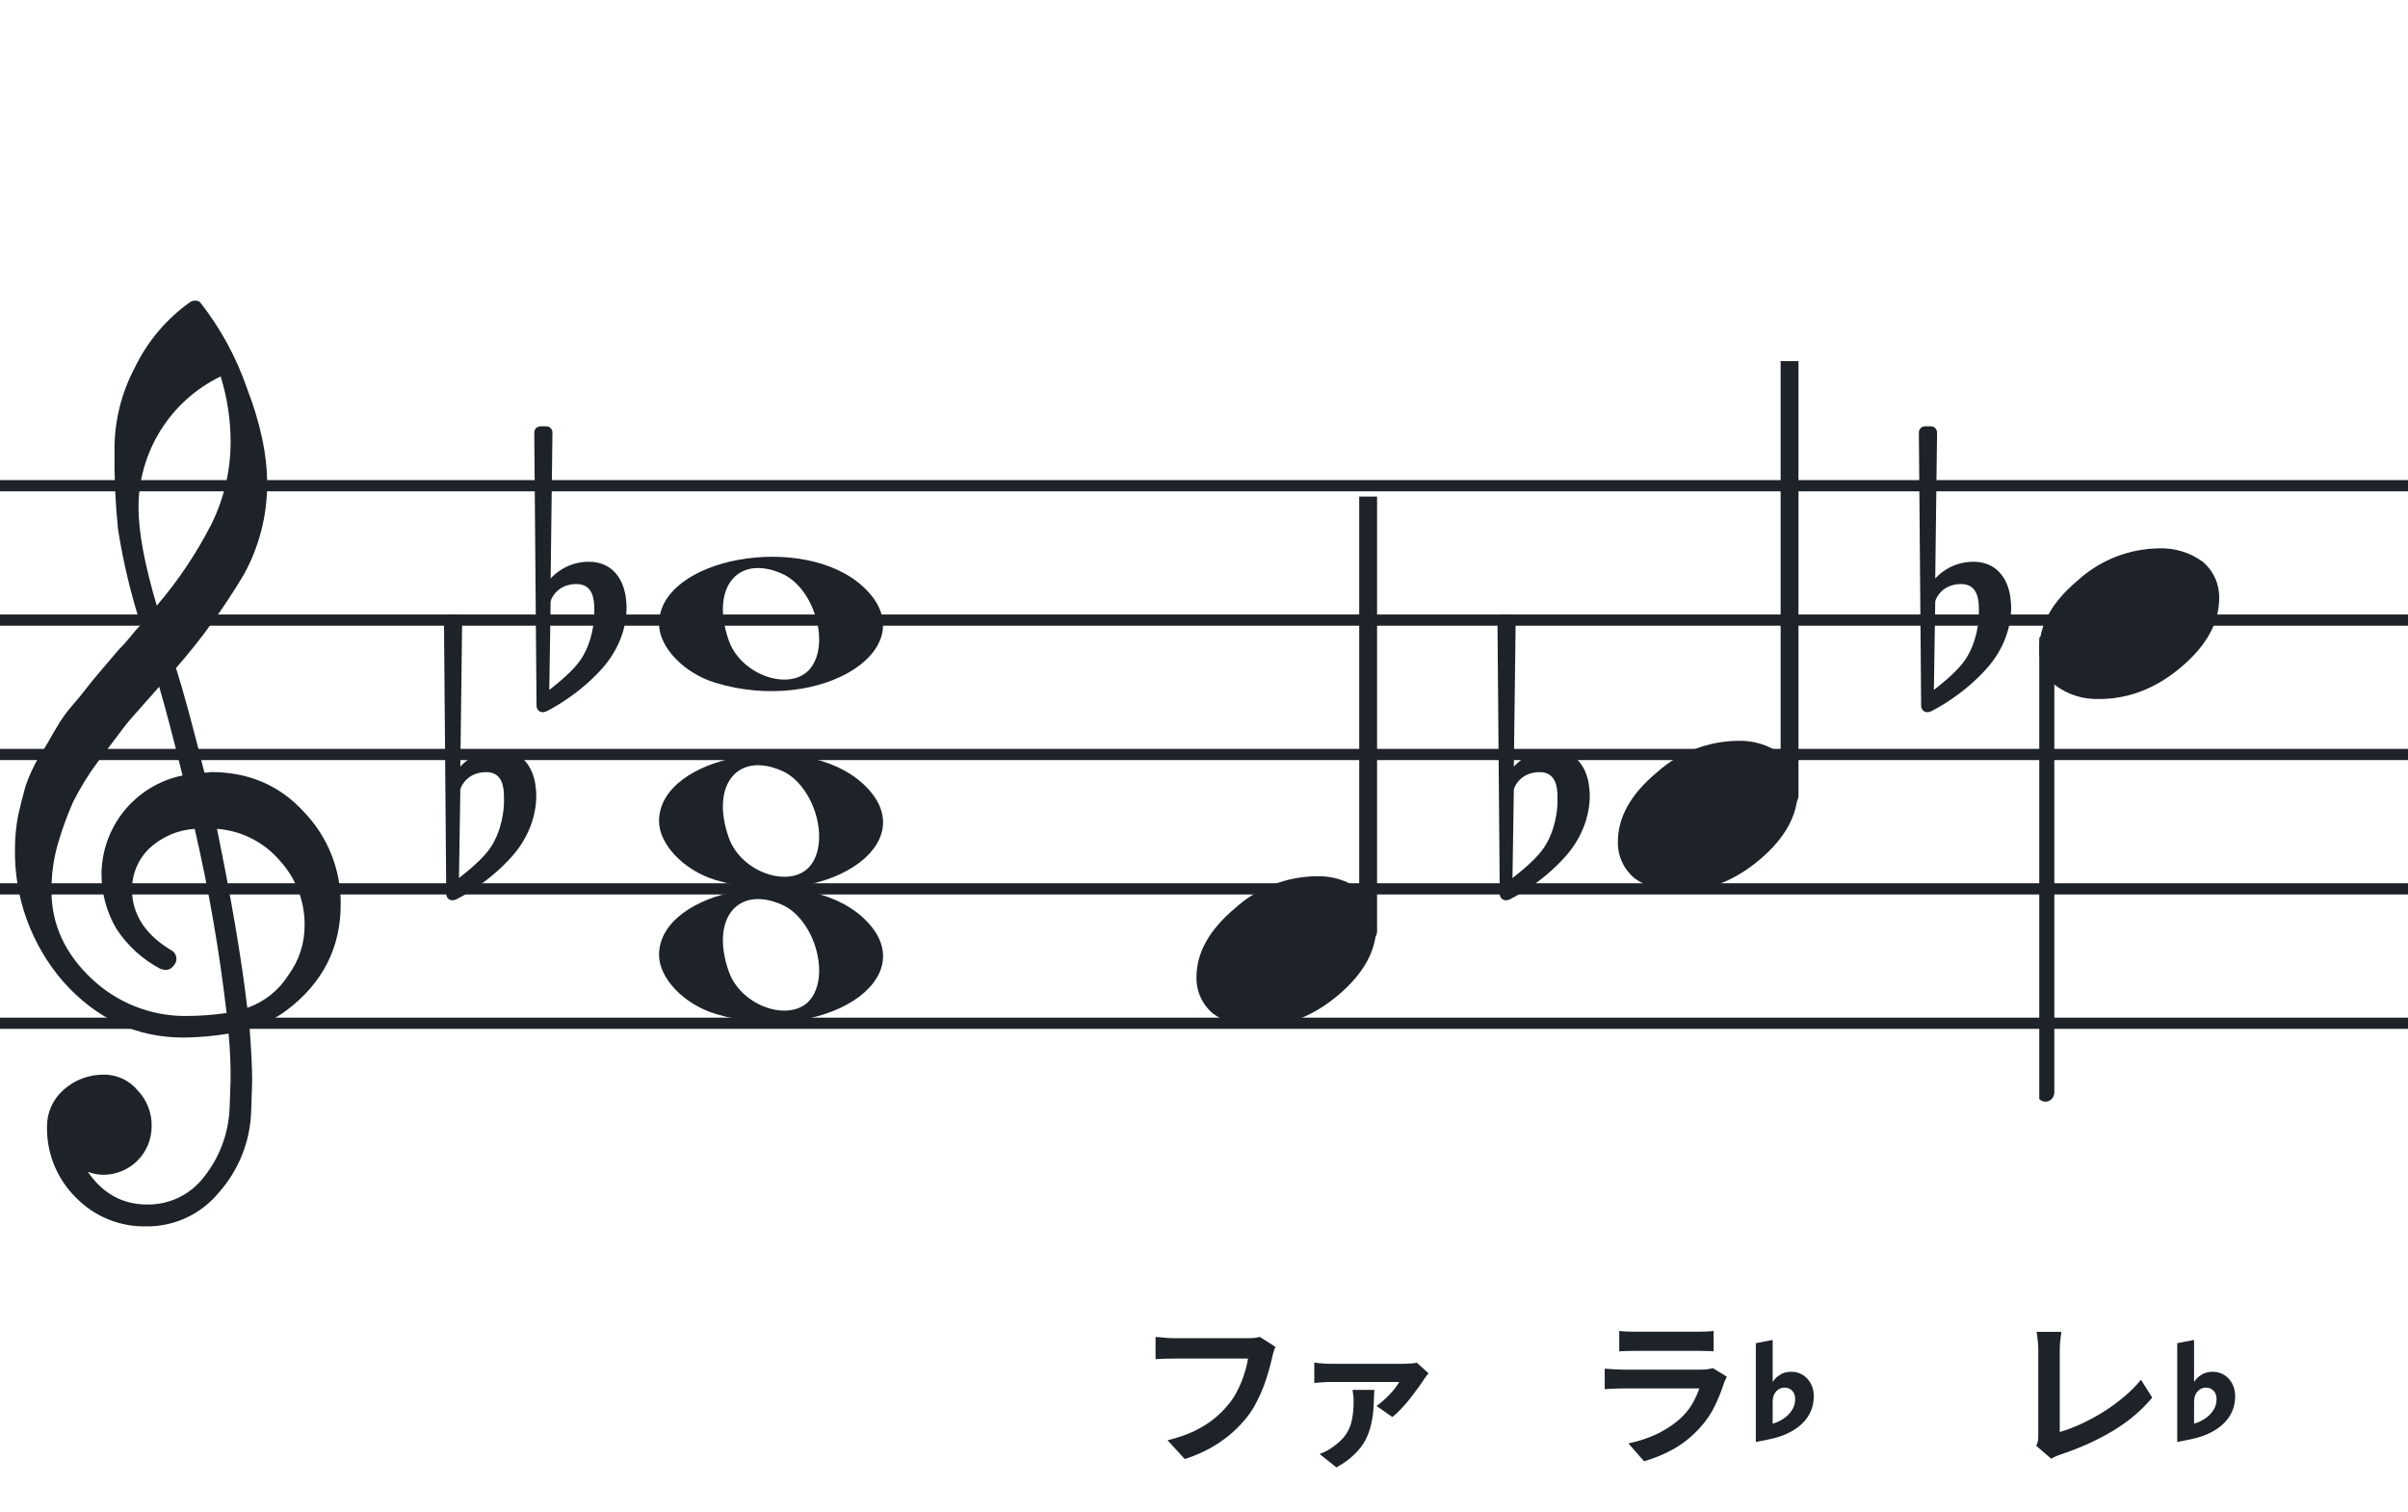 <svg width="320" height="201" viewBox="0 0 320 201" fill="none" xmlns="http://www.w3.org/2000/svg">
<path fill-rule="evenodd" clip-rule="evenodd" d="M192 63.813H128V65.302H192V63.813ZM192 81.674H128V83.162H192V81.674ZM128 99.534H192V101.023H128V99.534ZM192 117.395H128V118.883H192V117.395ZM128 135.255H192V136.744H128V135.255Z" fill="#1E2229"/>
<path fill-rule="evenodd" clip-rule="evenodd" d="M256 63.813H192V65.302H256V63.813ZM256 81.674H192V83.162H256V81.674ZM192 99.534H256V101.023H192V99.534ZM256 117.395H192V118.883H256V117.395ZM192 135.255H256V136.744H192V135.255Z" fill="#1E2229"/>
<path fill-rule="evenodd" clip-rule="evenodd" d="M320 63.813H256V65.302H320V63.813ZM320 81.674H256V83.162H320V81.674ZM256 99.534H320V101.023H256V99.534ZM320 117.395H256V118.883H320V117.395ZM256 135.255H320V136.744H256V135.255Z" fill="#1E2229"/>
<path fill-rule="evenodd" clip-rule="evenodd" d="M128 63.813H64V65.302H128V63.813ZM128 81.674H64V83.162H128V81.674ZM64 99.534H128V101.023H64V99.534ZM128 117.395H64V118.883H128V117.395ZM64 135.255H128V136.744H64V135.255Z" fill="#1E2229"/>
<path fill-rule="evenodd" clip-rule="evenodd" d="M64 63.813H0V65.302H64V63.813ZM64 81.674H0V83.162H64V81.674ZM0 99.534H64V101.023H0V99.534ZM64 117.395H0V118.883H64V117.395ZM0 135.255H64V136.744H0V135.255Z" fill="#1E2229"/>
<g clip-path="url(#clip0_1363_40361)">
<path d="M27.165 102.683H27.568C27.72 102.641 27.877 102.618 28.034 102.614C33.054 102.614 37.175 104.383 40.399 107.922C43.563 111.21 45.315 115.606 45.278 120.169C45.278 125.962 42.88 130.668 38.084 134.284C36.607 135.384 34.944 136.206 33.174 136.712C33.397 139.608 33.509 141.959 33.509 143.763C33.509 144.123 33.465 145.425 33.379 147.668C33.264 151.674 31.741 155.512 29.077 158.506C27.904 159.934 26.424 161.079 24.748 161.857C23.071 162.635 21.241 163.026 19.393 163C17.661 163.031 15.941 162.707 14.34 162.047C12.738 161.387 11.289 160.406 10.082 159.164C8.839 157.936 7.859 156.469 7.199 154.852C6.54 153.234 6.216 151.5 6.246 149.753C6.237 148.822 6.43 147.9 6.813 147.051C7.195 146.202 7.758 145.447 8.462 144.837C9.923 143.528 11.82 142.813 13.782 142.832C14.641 142.82 15.492 143.001 16.272 143.362C17.052 143.723 17.741 144.255 18.288 144.918C18.905 145.559 19.388 146.317 19.707 147.148C20.027 147.978 20.178 148.864 20.151 149.753C20.141 151.444 19.465 153.063 18.269 154.259C17.073 155.455 15.454 156.131 13.763 156.141C13.047 156.142 12.337 156.008 11.671 155.744C13.653 158.64 16.277 160.089 19.542 160.089C21.015 160.117 22.474 159.794 23.797 159.146C25.121 158.499 26.271 157.545 27.152 156.364C29.208 153.768 30.384 150.585 30.511 147.277C30.598 145.125 30.641 143.894 30.641 143.583C30.662 141.511 30.575 139.439 30.38 137.376C28.4 137.706 26.398 137.882 24.39 137.903C18.158 137.903 12.842 135.441 8.443 130.517C4.164 125.602 1.863 119.273 1.988 112.757C1.994 111.299 2.133 109.845 2.404 108.412C2.668 107.199 3.001 105.877 3.403 104.445C3.874 103.086 4.482 101.778 5.215 100.541C5.582 100.007 5.985 99.337 6.457 98.523C6.929 97.71 7.214 97.183 7.388 96.91C8.127 95.607 9.01 94.391 10.02 93.284C10.374 92.875 10.74 92.428 11.125 91.931C11.51 91.435 11.826 91.037 12.1 90.69C12.373 90.342 12.578 90.131 12.72 89.951C12.863 89.771 13.862 88.585 15.749 86.382C16.213 85.927 16.65 85.446 17.059 84.942C17.481 84.42 17.829 84.017 18.096 83.7C18.363 83.384 18.568 83.197 18.717 83.079C17.372 78.909 16.357 74.64 15.681 70.311C15.326 66.824 15.171 63.319 15.216 59.814C15.196 55.995 16.123 52.23 17.916 48.858C19.585 45.39 22.105 42.4 25.241 40.168C25.44 40.036 25.672 39.963 25.911 39.956C26.155 39.936 26.398 40.011 26.588 40.168C29.277 43.588 31.378 47.434 32.801 51.546C34.601 56.214 35.502 60.453 35.502 64.265C35.515 68.5 34.447 72.669 32.398 76.376C29.776 80.777 26.762 84.932 23.391 88.79C24.326 91.724 25.584 96.355 27.165 102.683ZM32.863 133.949C35.124 133.166 37.05 131.632 38.32 129.604C39.746 127.674 40.505 125.331 40.48 122.931C40.499 119.805 39.348 116.784 37.252 114.464C36.207 113.222 34.924 112.201 33.478 111.462C32.033 110.723 30.454 110.281 28.835 110.162C30.767 119.61 32.11 127.539 32.863 133.949ZM6.842 118.431C6.842 122.863 8.636 126.761 12.224 130.126C15.573 133.273 19.993 135.028 24.589 135.036C26.438 135.039 28.284 134.907 30.113 134.638C29.158 126.407 27.742 118.236 25.874 110.162C23.582 110.312 21.416 111.261 19.753 112.844C18.343 114.254 17.547 116.164 17.537 118.158C17.537 121.568 19.352 124.326 22.981 126.432C23.125 126.558 23.241 126.713 23.322 126.886C23.403 127.059 23.448 127.247 23.453 127.438C23.447 127.629 23.401 127.818 23.32 127.992C23.239 128.166 23.124 128.321 22.981 128.45C22.862 128.601 22.709 128.722 22.534 128.804C22.36 128.886 22.168 128.926 21.976 128.921C21.767 128.889 21.559 128.845 21.355 128.791C18.955 127.535 16.919 125.682 15.445 123.409C14.193 121.263 13.519 118.829 13.49 116.345C13.47 113.227 14.533 110.199 16.497 107.777C18.461 105.356 21.205 103.691 24.26 103.067C23.018 98.043 21.984 94.112 21.156 91.273C20.442 92.086 19.573 93.061 18.561 94.203C17.55 95.345 16.96 96.028 16.786 96.252C15.172 98.362 13.931 100.001 13.062 101.168C11.783 102.879 10.659 104.701 9.703 106.612C8.904 108.426 8.228 110.293 7.68 112.198C7.101 114.22 6.821 116.316 6.848 118.418L6.842 118.431ZM29.313 50.037C26.04 51.622 23.28 54.097 21.351 57.18C19.422 60.262 18.401 63.825 18.406 67.462C18.406 70.685 19.215 75.031 20.833 80.497C23.667 77.187 26.103 73.556 28.09 69.678C29.775 66.267 30.65 62.513 30.647 58.709C30.639 55.764 30.191 52.838 29.319 50.025L29.313 50.037Z" fill="#1E2229"/>
</g>
<path d="M95.096 134.756C90.896 133.484 87.581 130.028 87.581 126.919C87.581 118.119 106.793 114.637 114.726 121.998C123.306 129.959 109.304 139.059 95.096 134.756H95.096ZM107.91 132.546C110.248 129.036 108.013 122.083 103.965 120.268C98.019 117.603 94.375 122.145 96.851 129.133C98.564 133.967 105.532 136.117 107.91 132.546Z" fill="#1E2229"/>
<path d="M95.095 116.965C90.894 115.693 87.58 112.237 87.58 109.128C87.58 100.328 106.791 96.846 114.725 104.207C123.304 112.168 109.303 121.268 95.095 116.965H95.095ZM107.909 114.755C110.246 111.245 108.012 104.292 103.963 102.477C98.018 99.812 94.374 104.354 96.85 111.342C98.563 116.176 105.531 118.326 107.909 114.755Z" fill="#1E2229"/>
<path d="M95.095 90.756C90.894 89.484 87.58 86.028 87.58 82.919C87.58 74.119 106.791 70.637 114.725 77.998C123.304 85.959 109.303 95.058 95.095 90.756H95.095ZM107.909 88.545C110.246 85.036 108.012 78.083 103.963 76.268C98.018 73.603 94.374 78.144 96.85 85.133C98.563 89.966 105.531 92.116 107.909 88.545Z" fill="#1E2229"/>
<path d="M83.143 79.255C82.781 76.899 81.331 74.663 78.25 74.663C75.229 74.663 73.477 76.536 73.175 76.899L73.416 57.506C73.416 57.023 73.054 56.66 72.571 56.66H71.846C71.362 56.66 71 57.023 71 57.506L71.302 93.814C71.302 94.298 71.665 94.66 72.148 94.66C72.269 94.66 72.51 94.6 72.631 94.539C72.873 94.418 76.8 92.485 80.062 88.8C82.358 86.202 83.264 83.242 83.264 80.765C83.264 80.221 83.204 79.738 83.143 79.255ZM78.975 81.611C78.975 82.517 78.733 85.296 77.223 87.592C76.195 89.162 74.141 90.794 72.994 91.7L73.175 79.919C73.296 79.376 74.202 77.624 76.618 77.624C78.793 77.624 78.975 79.678 78.975 80.946V81.611Z" fill="#1E2229"/>
<path d="M71.143 104.255C70.781 101.899 69.331 99.663 66.25 99.663C63.229 99.663 61.477 101.536 61.175 101.899L61.416 82.506C61.416 82.023 61.054 81.66 60.571 81.66H59.846C59.362 81.66 59 82.023 59 82.506L59.302 118.814C59.302 119.298 59.664 119.66 60.148 119.66C60.269 119.66 60.51 119.6 60.631 119.539C60.873 119.419 64.8 117.485 68.062 113.8C70.358 111.202 71.264 108.242 71.264 105.765C71.264 105.221 71.204 104.738 71.143 104.255ZM66.975 106.611C66.975 107.517 66.733 110.296 65.223 112.592C64.195 114.163 62.142 115.794 60.994 116.7L61.175 104.919C61.296 104.376 62.202 102.624 64.618 102.624C66.793 102.624 66.975 104.678 66.975 105.946V106.611Z" fill="#1E2229"/>
<g clip-path="url(#clip1_1363_40361)">
<path fill-rule="evenodd" clip-rule="evenodd" d="M182.227 63.077C182.458 63.168 182.656 63.333 182.794 63.549C182.933 63.765 183.005 64.022 183 64.284V123.731C183.007 123.959 182.953 124.184 182.845 124.381C182.738 124.579 182.58 124.74 182.391 124.847C182.209 124.952 182.005 125.005 181.798 125.001C181.592 124.997 181.389 124.935 181.212 124.823C181.034 124.71 180.887 124.55 180.785 124.359C180.682 124.167 180.629 123.951 180.629 123.731V64.249C180.632 64.047 180.681 63.848 180.77 63.67C180.86 63.492 180.988 63.339 181.145 63.225C181.301 63.11 181.481 63.037 181.669 63.011C181.857 62.986 182.049 63.008 182.227 63.077Z" fill="#1E2229"/>
<path d="M174.963 116.463C177.021 116.397 179.043 117.019 180.707 118.231C181.412 118.82 181.976 119.559 182.357 120.395C182.738 121.23 182.926 122.141 182.908 123.059C182.908 126.33 181.231 129.386 177.878 132.229C174.524 135.072 170.88 136.491 166.945 136.487C164.887 136.554 162.865 135.931 161.201 134.718C160.496 134.13 159.932 133.391 159.551 132.555C159.17 131.72 158.981 130.809 159 129.891C159 126.629 160.705 123.572 164.116 120.72C167.084 118.015 170.947 116.499 174.963 116.463Z" fill="#1E2229"/>
</g>
<g clip-path="url(#clip2_1363_40361)">
<path fill-rule="evenodd" clip-rule="evenodd" d="M238.227 45.077C238.458 45.168 238.656 45.333 238.794 45.549C238.933 45.765 239.005 46.022 239 46.283V105.731C239.007 105.959 238.953 106.184 238.845 106.381C238.738 106.579 238.58 106.74 238.391 106.847C238.209 106.952 238.005 107.005 237.798 107.001C237.592 106.997 237.389 106.935 237.212 106.823C237.034 106.71 236.887 106.55 236.785 106.359C236.682 106.167 236.629 105.951 236.629 105.731V46.249C236.632 46.047 236.681 45.848 236.77 45.67C236.86 45.492 236.988 45.339 237.145 45.225C237.301 45.11 237.481 45.037 237.669 45.011C237.857 44.986 238.049 45.008 238.227 45.077Z" fill="#1E2229"/>
<path d="M230.963 98.463C233.021 98.397 235.043 99.019 236.707 100.231C237.412 100.82 237.976 101.559 238.357 102.395C238.738 103.23 238.926 104.141 238.908 105.059C238.908 108.33 237.231 111.386 233.878 114.229C230.524 117.072 226.88 118.491 222.945 118.487C220.887 118.554 218.865 117.931 217.201 116.718C216.496 116.13 215.932 115.391 215.551 114.555C215.17 113.72 214.981 112.809 215 111.891C215 108.629 216.705 105.572 220.116 102.72C223.084 100.015 226.947 98.499 230.963 98.463Z" fill="#1E2229"/>
</g>
<g clip-path="url(#clip3_1363_40361)">
<path fill-rule="evenodd" clip-rule="evenodd" d="M272.227 84.495C272.458 84.586 272.656 84.751 272.794 84.967C272.933 85.183 273.005 85.44 273 85.701V145.149C273.007 145.377 272.953 145.602 272.845 145.799C272.738 145.997 272.58 146.158 272.391 146.265C272.209 146.37 272.005 146.423 271.798 146.419C271.592 146.415 271.389 146.353 271.212 146.241C271.034 146.128 270.887 145.968 270.785 145.777C270.682 145.585 270.629 145.369 270.629 145.149V85.667C270.632 85.465 270.681 85.266 270.77 85.088C270.86 84.91 270.988 84.757 271.145 84.643C271.301 84.528 271.481 84.455 271.669 84.429C271.857 84.403 272.049 84.426 272.227 84.495Z" fill="#1E2229"/>
<path d="M286.963 72.882C289.021 72.816 291.043 73.438 292.707 74.65C293.412 75.239 293.976 75.978 294.357 76.814C294.738 77.649 294.926 78.56 294.908 79.478C294.908 82.749 293.231 85.805 289.878 88.648C286.524 91.491 282.88 92.91 278.945 92.906C276.887 92.973 274.865 92.35 273.201 91.137C272.496 90.549 271.932 89.81 271.551 88.974C271.17 88.138 270.981 87.228 271 86.31C271 83.048 272.705 79.991 276.116 77.139C279.084 74.434 282.947 72.918 286.963 72.882Z" fill="#1E2229"/>
</g>
<path d="M267.143 79.255C266.781 76.899 265.331 74.663 262.25 74.663C259.229 74.663 257.477 76.536 257.175 76.899L257.417 57.506C257.417 57.023 257.054 56.66 256.571 56.66H255.846C255.362 56.66 255 57.023 255 57.506L255.302 93.814C255.302 94.298 255.665 94.66 256.148 94.66C256.269 94.66 256.51 94.6 256.631 94.539C256.873 94.418 260.8 92.485 264.062 88.8C266.358 86.202 267.264 83.242 267.264 80.765C267.264 80.221 267.203 79.738 267.143 79.255ZM262.975 81.611C262.975 82.517 262.733 85.296 261.223 87.592C260.196 89.162 258.141 90.794 256.994 91.7L257.175 79.919C257.296 79.376 258.202 77.624 260.618 77.624C262.793 77.624 262.975 79.678 262.975 80.946V81.611Z" fill="#1E2229"/>
<path d="M211.143 104.255C210.781 101.899 209.331 99.663 206.25 99.663C203.229 99.663 201.477 101.536 201.175 101.899L201.417 82.506C201.417 82.023 201.054 81.66 200.571 81.66H199.846C199.362 81.66 199 82.023 199 82.506L199.302 118.814C199.302 119.298 199.665 119.66 200.148 119.66C200.269 119.66 200.51 119.6 200.631 119.539C200.873 119.419 204.8 117.485 208.062 113.8C210.358 111.202 211.264 108.242 211.264 105.765C211.264 105.221 211.203 104.738 211.143 104.255ZM206.975 106.611C206.975 107.517 206.733 110.296 205.223 112.592C204.196 114.163 202.141 115.794 200.994 116.7L201.175 104.919C201.296 104.376 202.202 102.624 204.618 102.624C206.793 102.624 206.975 104.678 206.975 105.946V106.611Z" fill="#1E2229"/>
<path d="M215.183 176.893C215.477 176.935 215.827 176.963 216.233 176.977C216.639 176.991 217.017 176.998 217.367 176.998C217.633 176.998 218.039 176.998 218.585 176.998C219.145 176.998 219.761 176.998 220.433 176.998C221.119 176.998 221.798 176.998 222.47 176.998C223.142 176.998 223.744 176.998 224.276 176.998C224.808 176.998 225.2 176.998 225.452 176.998C225.774 176.998 226.159 176.991 226.607 176.977C227.055 176.963 227.426 176.935 227.72 176.893V179.602C227.44 179.574 227.076 179.56 226.628 179.56C226.194 179.546 225.788 179.539 225.41 179.539C225.186 179.539 224.801 179.539 224.255 179.539C223.723 179.539 223.114 179.539 222.428 179.539C221.756 179.539 221.077 179.539 220.391 179.539C219.719 179.539 219.11 179.539 218.564 179.539C218.018 179.539 217.619 179.539 217.367 179.539C217.031 179.539 216.66 179.546 216.254 179.56C215.862 179.574 215.505 179.588 215.183 179.602V176.893ZM229.484 182.983C229.414 183.123 229.337 183.277 229.253 183.445C229.183 183.613 229.127 183.753 229.085 183.865C228.763 184.873 228.357 185.881 227.867 186.889C227.391 187.883 226.761 188.814 225.977 189.682C224.927 190.858 223.751 191.817 222.449 192.559C221.147 193.287 219.824 193.84 218.48 194.218L216.401 191.845C217.983 191.509 219.39 191.019 220.622 190.375C221.854 189.731 222.869 188.996 223.667 188.17C224.227 187.596 224.675 186.994 225.011 186.364C225.361 185.72 225.634 185.111 225.83 184.537C225.676 184.537 225.41 184.537 225.032 184.537C224.654 184.537 224.199 184.537 223.667 184.537C223.149 184.537 222.589 184.537 221.987 184.537C221.385 184.537 220.769 184.537 220.139 184.537C219.509 184.537 218.907 184.537 218.333 184.537C217.759 184.537 217.241 184.537 216.779 184.537C216.331 184.537 215.967 184.537 215.687 184.537C215.435 184.537 215.078 184.544 214.616 184.558C214.154 184.572 213.699 184.6 213.251 184.642V181.912C213.699 181.94 214.133 181.968 214.553 181.996C214.987 182.024 215.365 182.038 215.687 182.038C215.897 182.038 216.212 182.038 216.632 182.038C217.066 182.038 217.563 182.038 218.123 182.038C218.683 182.038 219.278 182.038 219.908 182.038C220.552 182.038 221.189 182.038 221.819 182.038C222.463 182.038 223.072 182.038 223.646 182.038C224.22 182.038 224.717 182.038 225.137 182.038C225.557 182.038 225.872 182.038 226.082 182.038C226.418 182.038 226.719 182.017 226.985 181.975C227.265 181.933 227.475 181.884 227.615 181.828L229.484 182.983Z" fill="#1E2229"/>
<path d="M233.332 191.648V178.523L235.57 178.09V183.609H235.629C235.816 183.289 236.117 182.996 236.531 182.73C236.945 182.457 237.449 182.32 238.043 182.32C238.621 182.32 239.137 182.465 239.59 182.754C240.043 183.035 240.395 183.422 240.645 183.914C240.902 184.398 241.031 184.945 241.031 185.555V185.578C241.031 186.57 240.781 187.457 240.281 188.238C239.789 189.012 239.082 189.664 238.16 190.195C237.238 190.727 236.133 191.113 234.844 191.355L233.332 191.648ZM235.57 189.223C236.125 189.059 236.629 188.82 237.082 188.508C237.535 188.188 237.895 187.812 238.16 187.383C238.426 186.953 238.559 186.484 238.559 185.977V185.953C238.559 185.484 238.426 185.113 238.16 184.84C237.895 184.566 237.562 184.43 237.164 184.43C236.875 184.43 236.609 184.504 236.367 184.652C236.125 184.801 235.93 185.02 235.781 185.309C235.641 185.59 235.57 185.949 235.57 186.387V189.223Z" fill="#1E2229"/>
<path d="M169.5 179.014C169.402 179.21 169.311 179.448 169.227 179.728C169.157 179.994 169.094 180.246 169.038 180.484C168.926 180.988 168.779 181.562 168.597 182.206C168.415 182.85 168.198 183.515 167.946 184.201C167.694 184.887 167.393 185.566 167.043 186.238C166.707 186.91 166.322 187.54 165.888 188.128C165.258 188.954 164.523 189.738 163.683 190.48C162.843 191.208 161.905 191.866 160.869 192.454C159.833 193.028 158.692 193.518 157.446 193.924L155.157 191.425C156.543 191.089 157.74 190.676 158.748 190.186C159.77 189.682 160.659 189.122 161.415 188.506C162.171 187.876 162.829 187.204 163.389 186.49C163.851 185.902 164.243 185.265 164.565 184.579C164.901 183.893 165.174 183.2 165.384 182.5C165.608 181.8 165.762 181.156 165.846 180.568C165.636 180.568 165.286 180.568 164.796 180.568C164.32 180.568 163.753 180.568 163.095 180.568C162.451 180.568 161.772 180.568 161.058 180.568C160.358 180.568 159.679 180.568 159.021 180.568C158.363 180.568 157.768 180.568 157.236 180.568C156.718 180.568 156.326 180.568 156.06 180.568C155.584 180.568 155.115 180.575 154.653 180.589C154.205 180.603 153.841 180.624 153.561 180.652V177.691C153.785 177.705 154.044 177.726 154.338 177.754C154.632 177.782 154.94 177.81 155.262 177.838C155.584 177.852 155.857 177.859 156.081 177.859C156.291 177.859 156.606 177.859 157.026 177.859C157.446 177.859 157.929 177.859 158.475 177.859C159.021 177.859 159.588 177.859 160.176 177.859C160.778 177.859 161.373 177.859 161.961 177.859C162.549 177.859 163.102 177.859 163.62 177.859C164.138 177.859 164.586 177.859 164.964 177.859C165.356 177.859 165.629 177.859 165.783 177.859C165.993 177.859 166.252 177.852 166.56 177.838C166.868 177.81 167.155 177.761 167.421 177.691L169.5 179.014ZM189.838 182.521C189.74 182.633 189.628 182.773 189.502 182.941C189.376 183.109 189.278 183.249 189.208 183.361C189.026 183.655 188.774 184.019 188.452 184.453C188.144 184.887 187.794 185.356 187.402 185.86C187.01 186.35 186.611 186.812 186.205 187.246C185.799 187.68 185.407 188.044 185.029 188.338L182.929 186.868C183.321 186.588 183.72 186.259 184.126 185.881C184.532 185.503 184.896 185.118 185.218 184.726C185.54 184.32 185.785 183.97 185.953 183.676C185.785 183.676 185.47 183.676 185.008 183.676C184.546 183.676 184 183.676 183.37 183.676C182.754 183.676 182.103 183.676 181.417 183.676C180.731 183.676 180.073 183.676 179.443 183.676C178.813 183.676 178.267 183.676 177.805 183.676C177.343 183.676 177.021 183.676 176.839 183.676C176.489 183.676 176.132 183.69 175.768 183.718C175.418 183.732 175.047 183.76 174.655 183.802V181.093C174.991 181.149 175.348 181.191 175.726 181.219C176.118 181.247 176.489 181.261 176.839 181.261C177.021 181.261 177.357 181.261 177.847 181.261C178.351 181.261 178.946 181.261 179.632 181.261C180.318 181.261 181.032 181.261 181.774 181.261C182.516 181.261 183.223 181.261 183.895 181.261C184.567 181.261 185.141 181.261 185.617 181.261C186.107 181.261 186.429 181.261 186.583 181.261C186.737 181.261 186.926 181.254 187.15 181.24C187.374 181.226 187.591 181.212 187.801 181.198C188.025 181.17 188.186 181.142 188.284 181.114L189.838 182.521ZM182.635 184.726C182.607 185.51 182.572 186.287 182.53 187.057C182.488 187.813 182.383 188.555 182.215 189.283C182.061 189.997 181.809 190.697 181.459 191.383C181.109 192.055 180.619 192.692 179.989 193.294C179.373 193.91 178.575 194.491 177.595 195.037L175.369 193.252C175.649 193.14 175.922 193.021 176.188 192.895C176.468 192.755 176.762 192.573 177.07 192.349C177.868 191.803 178.47 191.229 178.876 190.627C179.282 190.011 179.548 189.346 179.674 188.632C179.814 187.904 179.884 187.099 179.884 186.217C179.884 185.965 179.87 185.713 179.842 185.461C179.814 185.195 179.779 184.95 179.737 184.726H182.635Z" fill="#1E2229"/>
<path d="M270.595 192.16C270.721 191.894 270.798 191.663 270.826 191.467C270.854 191.271 270.868 191.047 270.868 190.795C270.868 190.529 270.868 190.123 270.868 189.577C270.868 189.031 270.868 188.401 270.868 187.687C270.868 186.959 270.868 186.196 270.868 185.398C270.868 184.6 270.868 183.816 270.868 183.046C270.868 182.276 270.868 181.576 270.868 180.946C270.868 180.316 270.868 179.805 270.868 179.413C270.868 179.147 270.854 178.867 270.826 178.573C270.812 178.279 270.784 177.999 270.742 177.733C270.714 177.453 270.679 177.215 270.637 177.019H273.934C273.878 177.425 273.829 177.824 273.787 178.216C273.745 178.608 273.724 179.007 273.724 179.413C273.724 179.749 273.724 180.169 273.724 180.673C273.724 181.163 273.724 181.709 273.724 182.311C273.724 182.913 273.724 183.536 273.724 184.18C273.724 184.824 273.724 185.461 273.724 186.091C273.724 186.721 273.724 187.316 273.724 187.876C273.724 188.436 273.724 188.926 273.724 189.346C273.724 189.766 273.724 190.095 273.724 190.333C274.578 190.081 275.488 189.738 276.454 189.304C277.434 188.856 278.414 188.331 279.394 187.729C280.388 187.113 281.319 186.441 282.187 185.713C283.069 184.985 283.846 184.208 284.518 183.382L286.009 185.755C284.581 187.477 282.81 188.968 280.696 190.228C278.596 191.474 276.307 192.503 273.829 193.315C273.689 193.371 273.507 193.441 273.283 193.525C273.059 193.609 272.828 193.728 272.59 193.882L270.595 192.16Z" fill="#1E2229"/>
<path d="M289.332 191.648V178.523L291.57 178.09V183.609H291.629C291.816 183.289 292.117 182.996 292.531 182.73C292.945 182.457 293.449 182.32 294.043 182.32C294.621 182.32 295.137 182.465 295.59 182.754C296.043 183.035 296.395 183.422 296.645 183.914C296.902 184.398 297.031 184.945 297.031 185.555V185.578C297.031 186.57 296.781 187.457 296.281 188.238C295.789 189.012 295.082 189.664 294.16 190.195C293.238 190.727 292.133 191.113 290.844 191.355L289.332 191.648ZM291.57 189.223C292.125 189.059 292.629 188.82 293.082 188.508C293.535 188.188 293.895 187.812 294.16 187.383C294.426 186.953 294.559 186.484 294.559 185.977V185.953C294.559 185.484 294.426 185.113 294.16 184.84C293.895 184.566 293.562 184.43 293.164 184.43C292.875 184.43 292.609 184.504 292.367 184.652C292.125 184.801 291.93 185.02 291.781 185.309C291.641 185.59 291.57 185.949 291.57 186.387V189.223Z" fill="#1E2229"/>
<defs>
<clipPath id="clip0_1363_40361">
<rect width="43.247" height="123" fill="white" transform="translate(2 40)"/>
</clipPath>
<clipPath id="clip1_1363_40361">
<rect width="24" height="70.461" fill="white" transform="translate(159 66)"/>
</clipPath>
<clipPath id="clip2_1363_40361">
<rect width="24" height="70.461" fill="white" transform="translate(215 48)"/>
</clipPath>
<clipPath id="clip3_1363_40361">
<rect width="24" height="125.46" fill="white" transform="translate(271 22.419)"/>
</clipPath>
</defs>
</svg>

